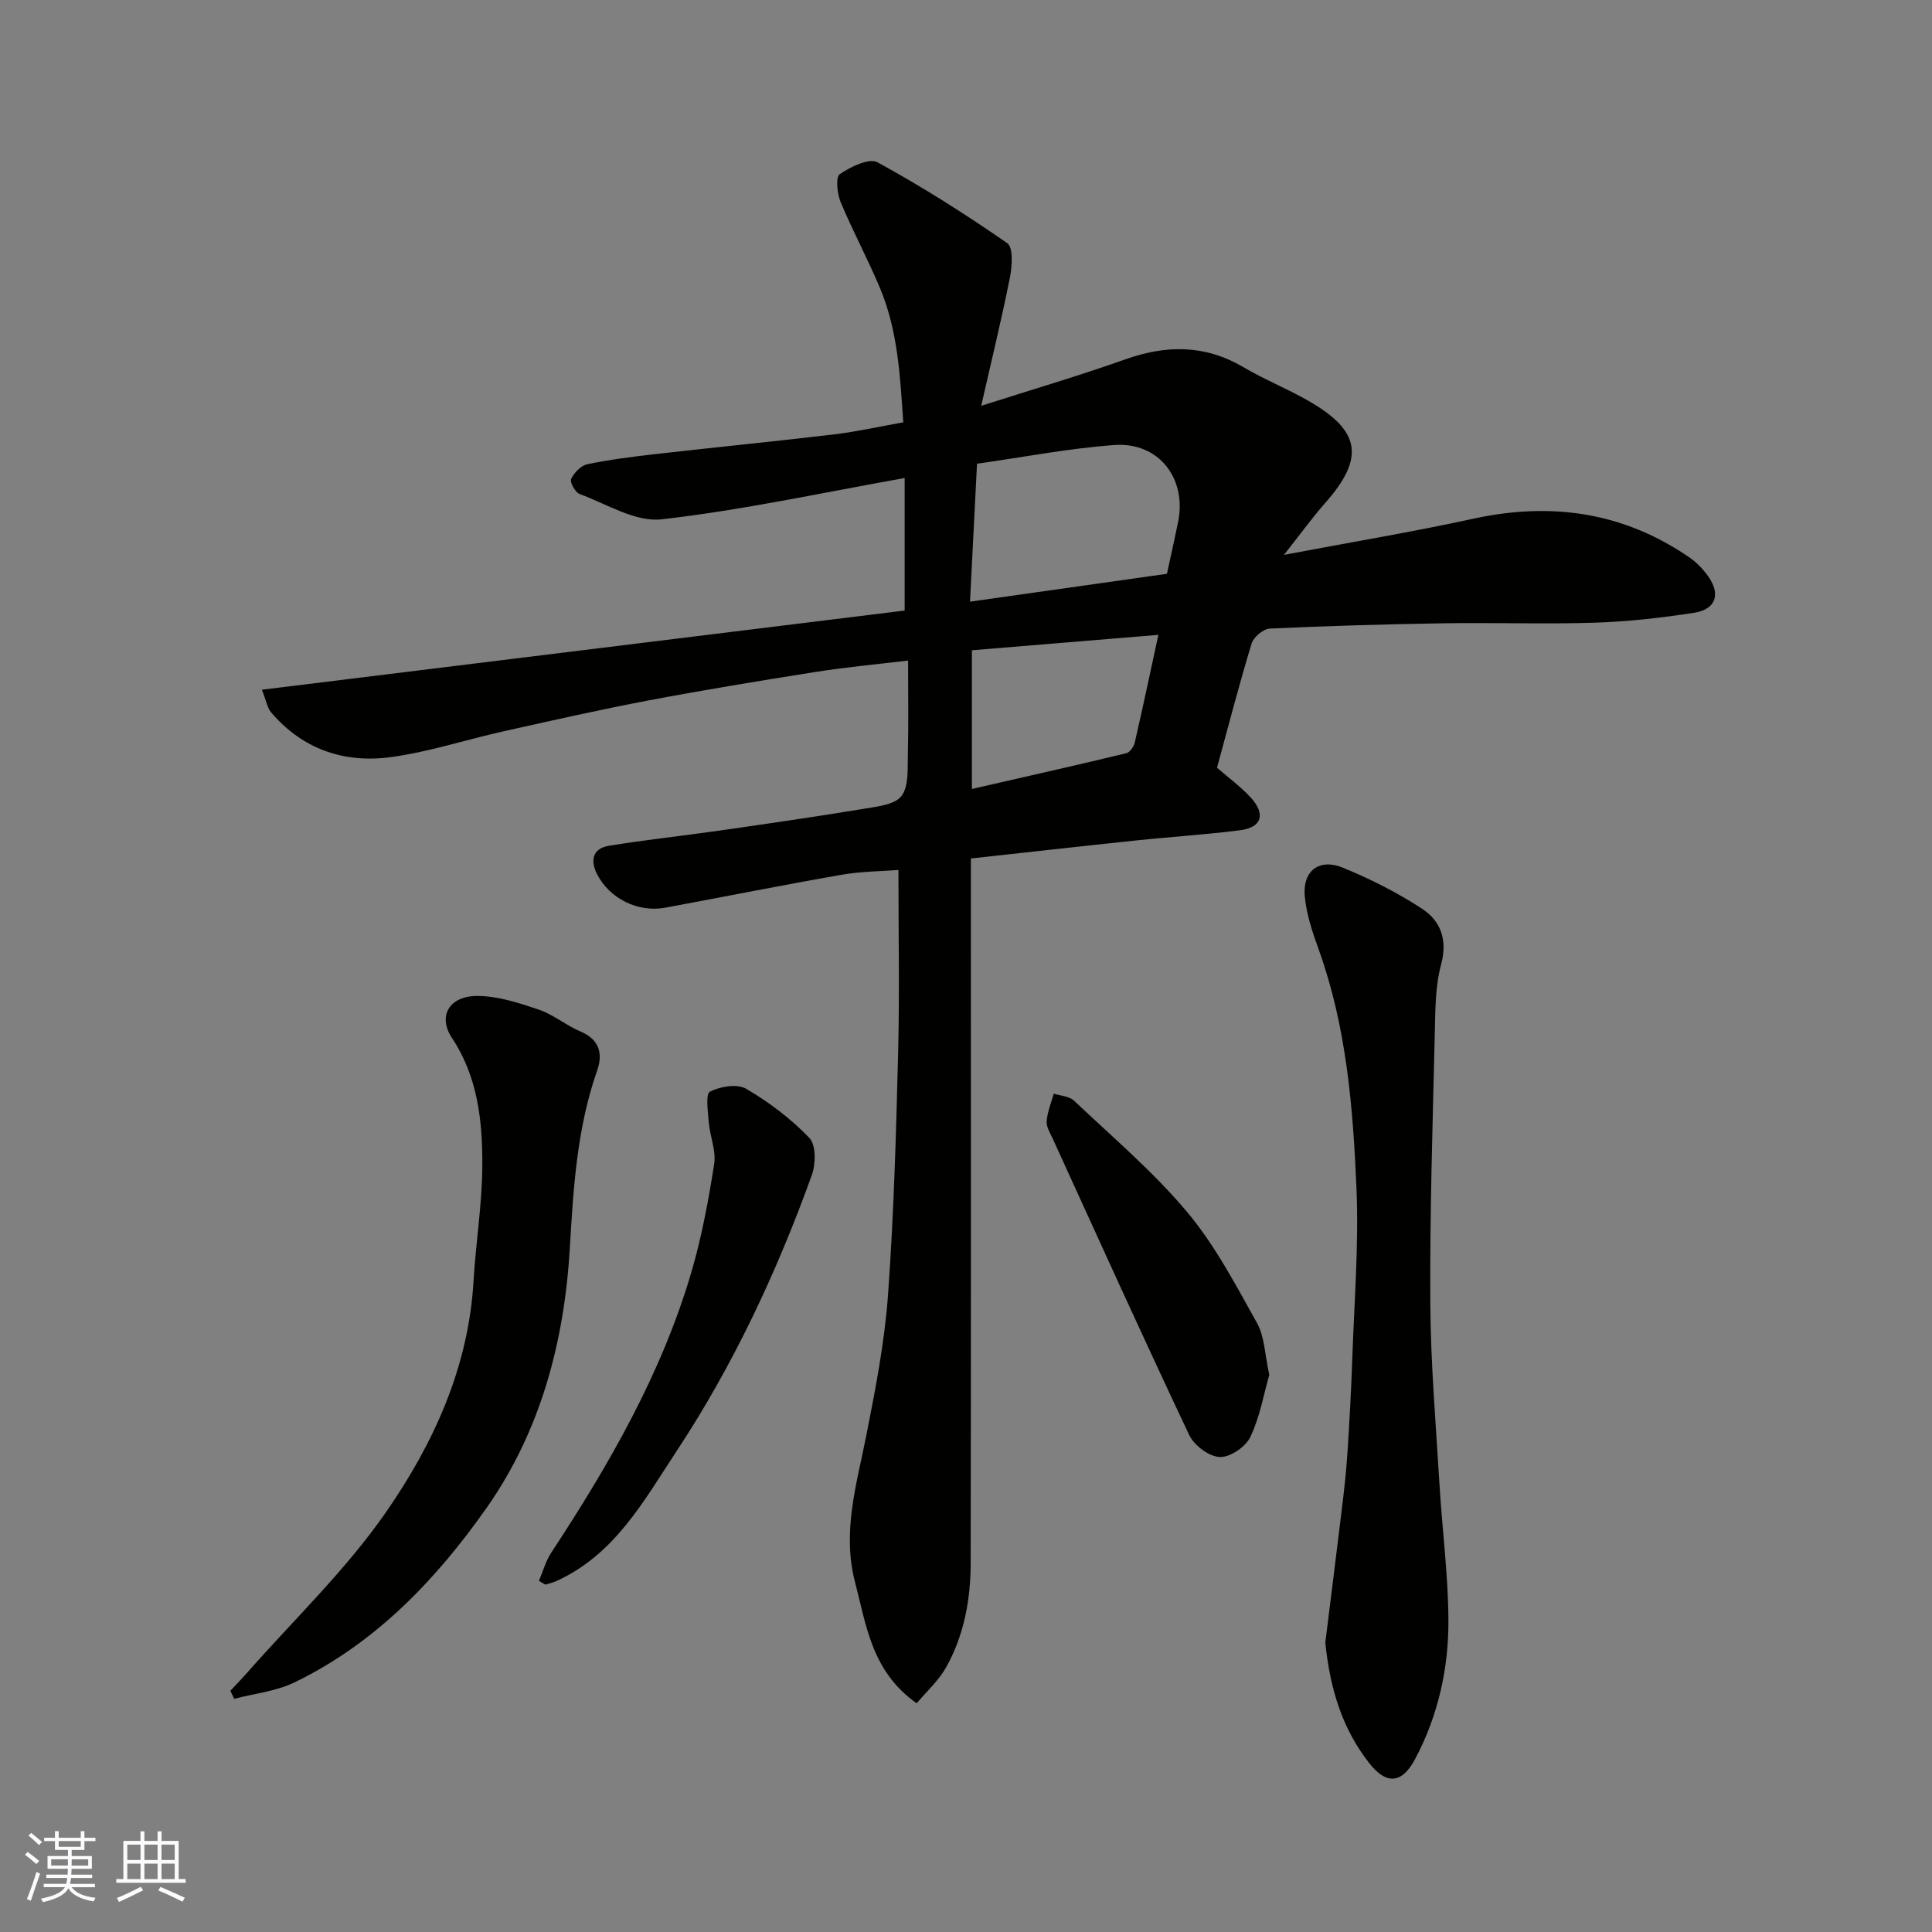 <svg enable-background="new 0 0 400 400" viewBox="0 0 400 400" xmlns="http://www.w3.org/2000/svg"><rect x="0" y="0" width="400" height="400" fill="#808080" stroke="none"/><g fill="#010100"><path d="m265.83 114.88c14.05-2.66 26.7-4.76 39.22-7.49 16.12-3.51 31.06-1.38 44.74 8.03 1.48 1.02 2.81 2.41 3.86 3.88 2.65 3.73 1.61 6.87-2.91 7.57-6.8 1.05-13.68 1.83-20.55 2.05-10.32.33-20.66-.04-30.99.12-12.1.19-24.2.54-36.29 1.1-1.35.06-3.38 1.76-3.78 3.1-2.6 8.54-4.83 17.19-7.16 25.71 2.46 2.14 4.96 3.96 7 6.19 3.13 3.43 2.26 6.18-2.21 6.75-7.16.92-14.39 1.36-21.57 2.12-11.24 1.18-22.48 2.45-34.18 3.73v6.35c0 46.49.04 92.98-.04 139.47-.01 7.58-1.36 15.02-5.12 21.7-1.53 2.71-3.97 4.89-6.06 7.39-9.35-6.59-10.42-16.15-12.76-25.06-2.74-10.44.36-20.42 2.36-30.54 1.9-9.6 3.77-19.29 4.47-29.02 1.2-16.66 1.67-33.38 2.09-50.08.31-12.4.06-24.82.06-37.83-3.47.27-7.68.28-11.77.99-12.2 2.13-24.35 4.57-36.53 6.82-5.6 1.03-11.46-1.86-14.06-6.87-1.48-2.86-1.02-5.38 2.42-5.95 7.59-1.24 15.25-2.05 22.86-3.14 10.03-1.44 20.06-2.89 30.05-4.54 2.71-.45 6.33-.84 7.68-2.65 1.53-2.05 1.22-5.65 1.3-8.59.16-6.15.05-12.3.05-19.43-6.56.79-12.82 1.36-19.02 2.34-11.6 1.83-23.2 3.74-34.74 5.92-10.07 1.91-20.08 4.18-30.09 6.41-7.78 1.74-15.44 4.28-23.3 5.33-9.6 1.29-18.22-1.63-24.73-9.27-.76-.9-.96-2.28-1.91-4.69 44.87-5.52 88.97-10.96 133.08-16.39 0-8.87 0-18.02 0-27.44-17.27 3.07-33.71 6.67-50.35 8.55-5.41.61-11.36-3.19-16.96-5.25-.9-.33-2.05-2.45-1.74-3.11.61-1.29 2.03-2.77 3.36-3.05 4.62-.96 9.33-1.55 14.03-2.09 12.38-1.41 24.79-2.63 37.16-4.1 4.53-.54 9.01-1.56 14.21-2.48-.64-9.29-1.06-18.86-4.84-27.86-2.52-5.99-5.62-11.73-8.12-17.73-.73-1.75-1.07-5.18-.19-5.79 2.23-1.53 6.09-3.4 7.83-2.45 9.25 5.05 18.19 10.73 26.86 16.74 1.26.87 1 4.79.54 7.12-1.74 8.73-3.86 17.37-5.94 26.55 10.41-3.33 20.2-6.2 29.8-9.61 8.5-3.02 16.48-3.08 24.43 1.58 4.37 2.57 9.12 4.48 13.52 7 10.75 6.17 11.82 11.75 3.35 21.28-2.68 3.05-5.04 6.34-8.42 10.61zm-24.23 3.92c.81-3.74 1.6-7.21 2.31-10.7 1.85-9.06-4.02-16.64-13.23-15.96-9.52.7-18.96 2.54-28.4 3.87-.5 9.9-.98 19.2-1.45 28.56 13.89-1.97 27.14-3.84 40.77-5.77zm-40.38 15.83v28.72c10.9-2.5 21.45-4.87 31.97-7.4.74-.18 1.56-1.39 1.76-2.25 1.64-7.11 3.14-14.25 4.88-22.26-13.12 1.08-25.81 2.13-38.61 3.19z"/><path d="m274.39 340.09c1.03-8.32 2.26-18.05 3.44-27.79.45-3.75.89-7.51 1.13-11.28.43-6.59.79-13.19 1.02-19.79.4-11.76 1.36-23.56.86-35.28-.71-16.65-2.06-33.32-7.78-49.26-1.31-3.64-2.61-7.43-2.93-11.24-.43-5.16 3.02-7.78 7.83-5.83 5.7 2.32 11.29 5.15 16.44 8.51 3.88 2.53 5.35 6.43 3.96 11.59-1.22 4.53-1.19 9.46-1.3 14.23-.44 18.59-1.04 37.19-.93 55.78.07 12.53 1.15 25.07 1.9 37.59.56 9.37 1.8 18.73 1.85 28.1.05 10.03-2.12 19.76-6.89 28.76-2.75 5.18-6 5.4-9.59.75-5.37-6.92-7.98-14.86-9.01-24.84z"/><path d="m47.69 350.07c1.16-1.25 2.35-2.47 3.48-3.75 9.68-11 20.43-21.26 28.73-33.22 9.84-14.18 17.1-29.98 18.14-47.85.47-8.04 1.8-16.05 1.82-24.08.02-9.14-.93-18.19-6.29-26.28-3-4.53-.55-8.72 5.3-8.69 4.24.02 8.59 1.44 12.68 2.83 3.04 1.03 5.65 3.27 8.64 4.53 3.94 1.66 4.66 4.63 3.45 8.06-4.18 11.91-4.93 24.31-5.66 36.74-1.14 19.42-6.04 37.91-17.25 53.85-10.44 14.85-23.01 28.01-39.76 36.11-3.82 1.85-8.31 2.31-12.48 3.4-.26-.54-.53-1.09-.8-1.65z"/><path d="m111.58 327.29c.84-1.96 1.41-4.1 2.57-5.86 11.96-18.19 22.79-36.97 28.98-58 2.15-7.3 3.54-14.87 4.73-22.4.44-2.77-.88-5.78-1.12-8.71-.18-2.18-.68-5.83.26-6.31 2.12-1.09 5.65-1.67 7.5-.58 4.75 2.78 9.28 6.21 13.08 10.17 1.39 1.45 1.32 5.42.49 7.72-7.22 20-16.2 39.23-27.91 57-6.8 10.31-12.85 21.54-24.97 27.02-.72.33-1.51.5-2.26.74-.47-.25-.91-.52-1.35-.79z"/><path d="m262.79 284.65c-1.15 4.02-1.95 8.74-3.93 12.88-.97 2.04-4.22 4.23-6.33 4.13-2.22-.1-5.3-2.4-6.31-4.54-9.63-20.35-18.9-40.86-28.25-61.34-.54-1.18-1.36-2.46-1.27-3.64.15-1.93.94-3.81 1.46-5.71 1.42.46 3.22.52 4.2 1.45 7.94 7.52 16.37 14.66 23.37 22.99 5.78 6.88 10.08 15.09 14.5 23.01 1.6 2.85 1.63 6.57 2.56 10.77z"/></g><path d="m5.17 384 .55-.58c.85.61 1.65 1.24 2.4 1.87l-.59.64c-.83-.73-1.62-1.37-2.36-1.93m1.22 9.53-.82-.34c.71-1.76 1.37-3.64 1.98-5.63.24.13.5.25.76.36-.6 1.67-1.24 3.54-1.92 5.61m-.5-13.5.57-.54c.56.44 1.31 1.06 2.26 1.87l-.64.64c-.68-.66-1.41-1.32-2.19-1.97m3.25.46h2.24v-1.36h.77v1.36h4.57v-1.36h.76v1.36h2.28v.69h-2.28v1.84h-2.64v1.26h4.18v2.64h-4.21c0 .45-.02.86-.05 1.21h4.32v.69h-4.38c-.04.34-.1.75-.19 1.22h5.15v.69h-4.82c.87 1.19 2.51 1.92 4.93 2.19-.17.31-.3.57-.37.76-2.77-.49-4.52-1.41-5.26-2.76-.56 1.26-2.3 2.23-5.24 2.9-.12-.24-.26-.48-.43-.72 2.73-.55 4.38-1.34 4.96-2.38h-4.38v-.69h4.65c.1-.38.17-.79.21-1.22h-4.32v-.69h4.4c.03-.34.05-.75.05-1.21h-4.2v-2.64h4.23v-1.26h-2.69v-1.84h-2.24zm1.46 4.46v1.29h3.45c.01-.4.02-.57.01-.53v-.32-.45h-3.46zm1.55-2.59h4.57v-1.19h-4.57zm6.11 2.59h-3.42v.77c-.01.19-.01.37-.02.53h3.44z" fill="#fbfafc"/><path d="m32.63 379.16h.82v1.98h3.54v7.89h1.45v.78h-14.36v-.78h1.46v-7.89h3.54v-1.98h.82v1.98h2.73zm-3.49 11.48.5.73c-1.61.82-3.28 1.63-5 2.41-.13-.27-.28-.55-.44-.82 1.75-.72 3.4-1.49 4.94-2.32m-2.78-5.55h2.73v-3.18h-2.73zm0 3.95h2.73v-3.2h-2.73zm3.54-3.95h2.73v-3.18h-2.73zm0 3.95h2.73v-3.2h-2.73zm7.89 4.68c-1.84-.92-3.51-1.7-5.02-2.32l.45-.73c1.89.8 3.57 1.55 5.04 2.23zm-1.62-11.81h-2.73v3.18h2.73zm-2.73 7.13h2.73v-3.2h-2.73z" fill="#fbfafc"/></svg>